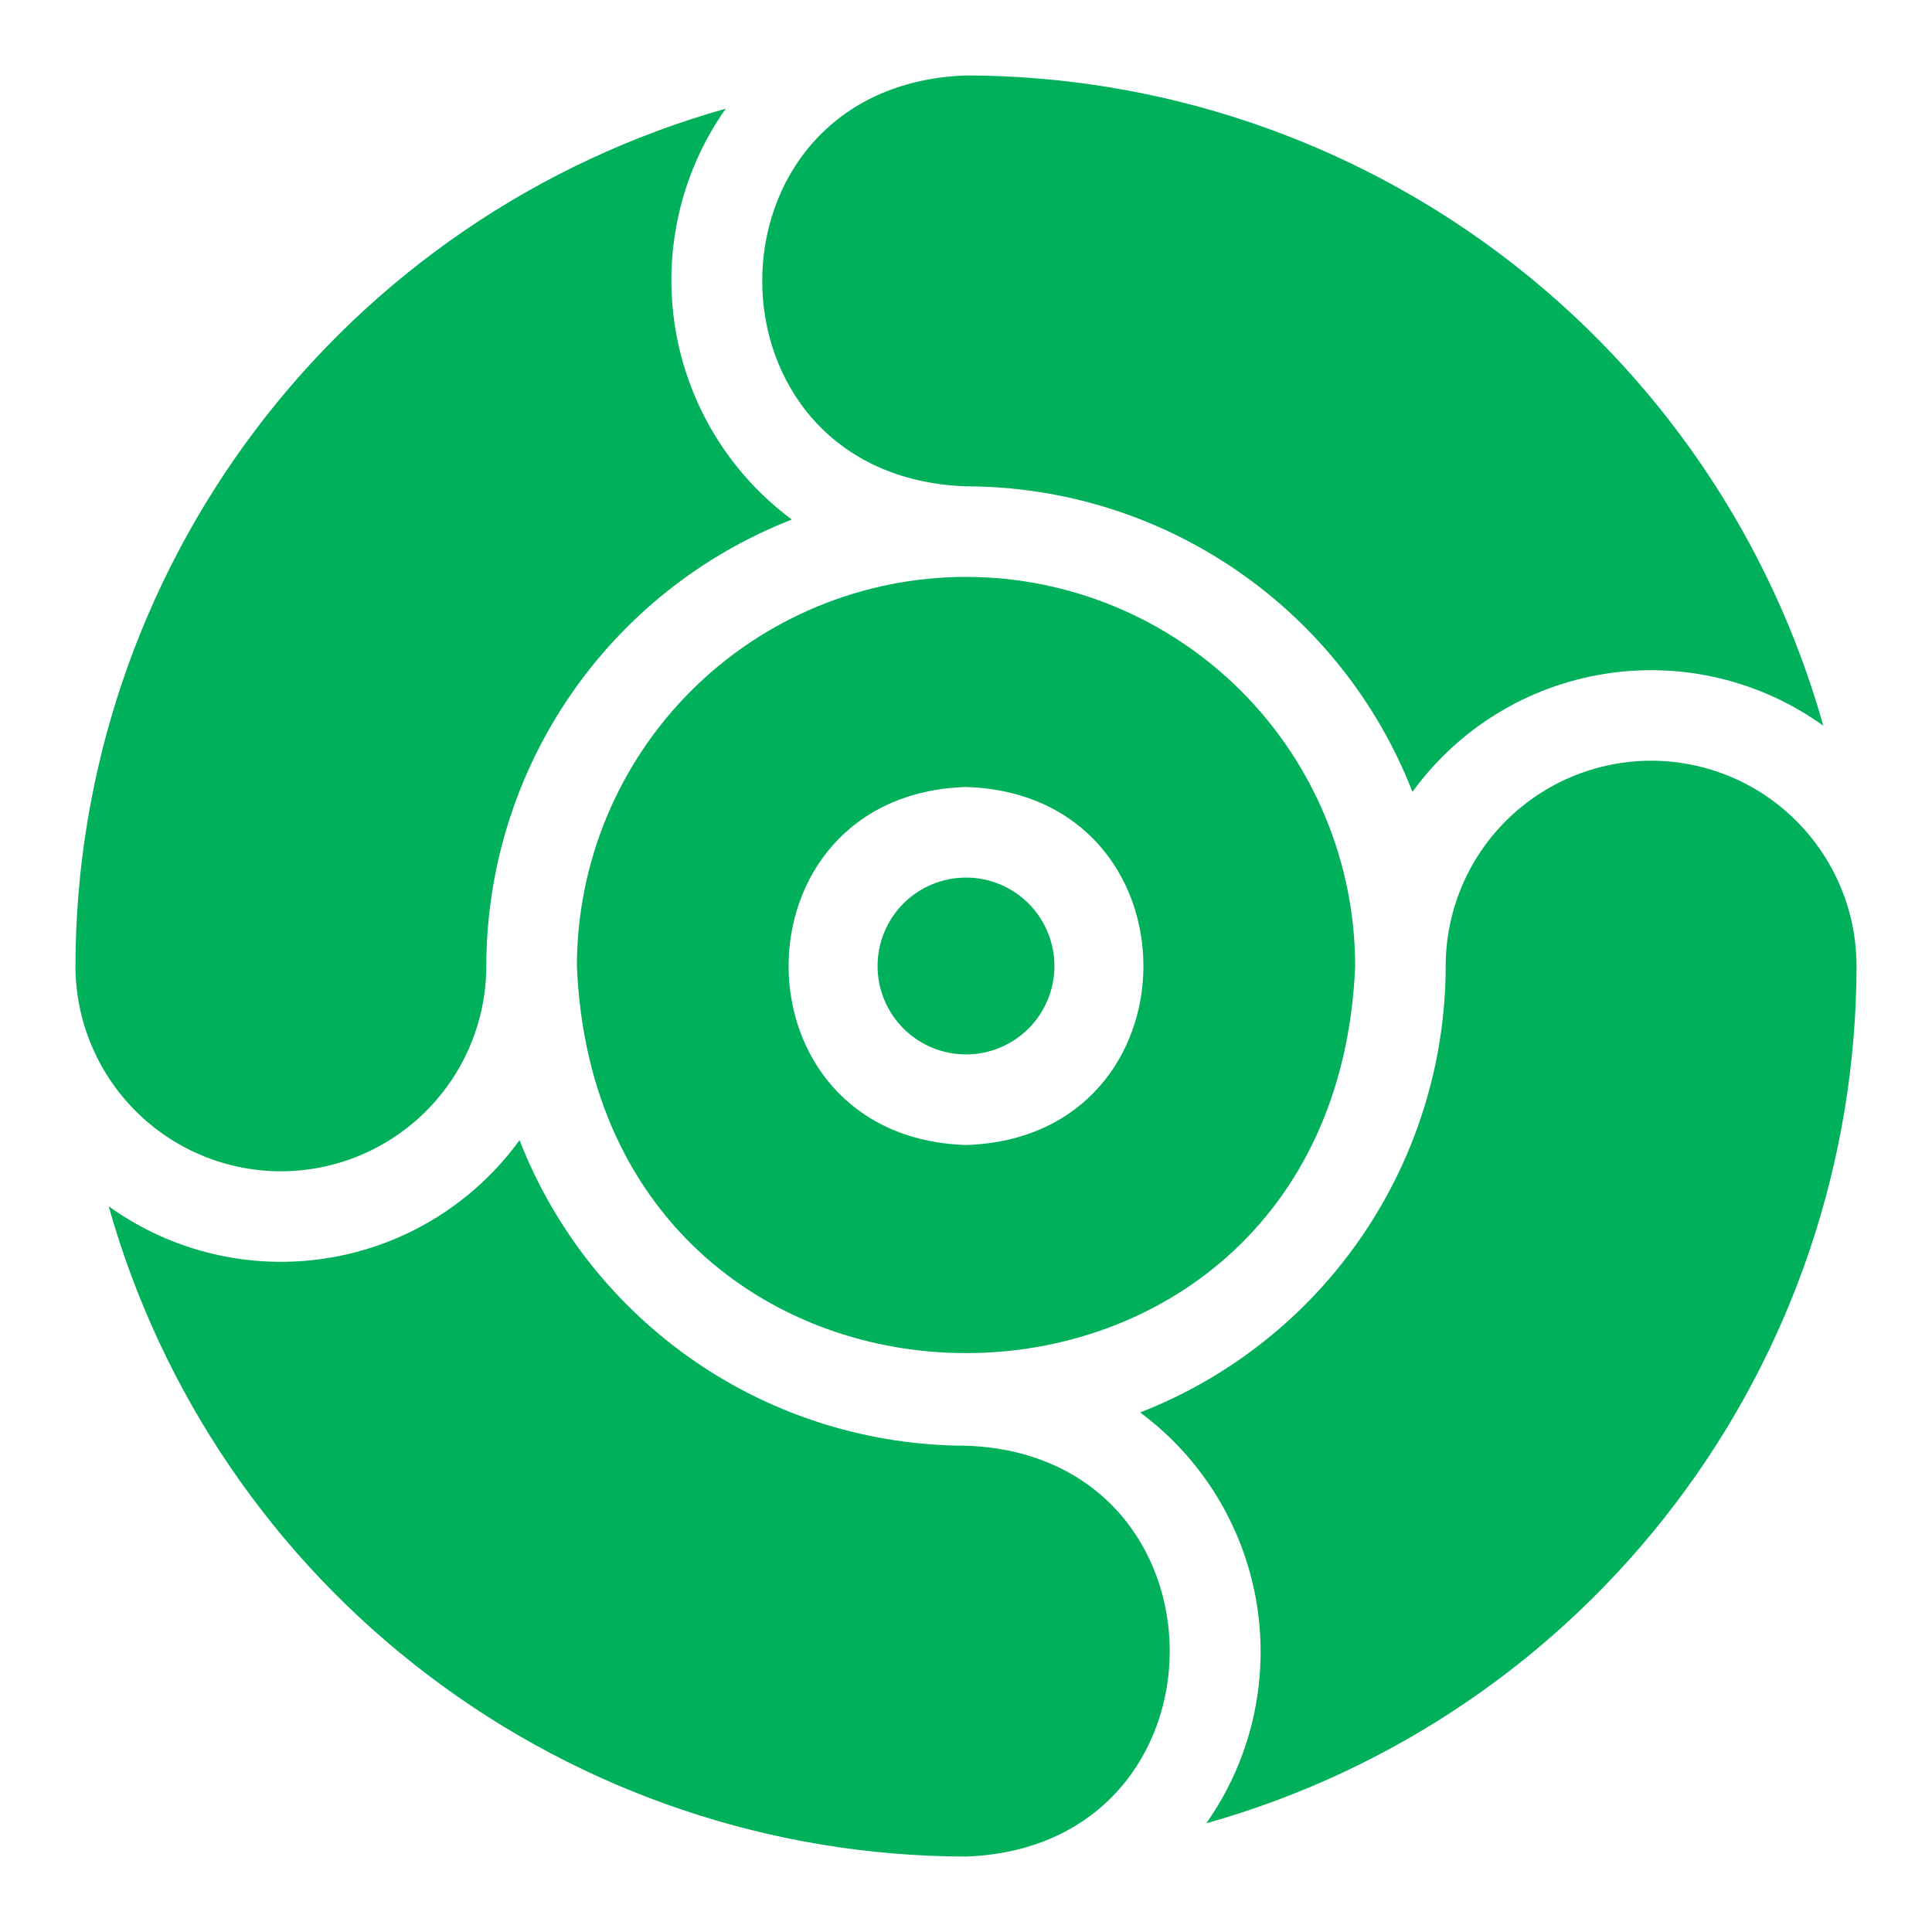 <svg width="35" height="35" viewBox="0 0 35 35" fill="none" xmlns="http://www.w3.org/2000/svg">
<path d="M17.5 10.451C15.631 10.452 13.839 11.196 12.518 12.517C11.196 13.839 10.453 15.631 10.451 17.5C10.837 26.852 24.166 26.849 24.55 17.5C24.548 15.631 23.805 13.839 22.483 12.517C21.161 11.196 19.369 10.452 17.5 10.451ZM17.5 20.743C13.214 20.607 13.216 14.393 17.5 14.257C21.786 14.393 21.785 20.607 17.5 20.743Z" fill="#00B05B"/>
<path d="M17.5 26.19C15.752 26.188 14.044 25.659 12.601 24.671C11.159 23.684 10.047 22.284 9.412 20.655C8.582 21.799 7.333 22.567 5.938 22.791C4.543 23.016 3.116 22.679 1.969 21.853C2.922 25.24 4.954 28.223 7.758 30.349C10.561 32.475 13.982 33.628 17.5 33.633C22.422 33.459 22.42 26.363 17.5 26.19Z" fill="#00B05B"/>
<path d="M29.914 13.781C28.927 13.781 27.981 14.173 27.282 14.87C26.584 15.567 26.191 16.513 26.19 17.5C26.188 19.248 25.658 20.956 24.671 22.398C23.684 23.841 22.284 24.953 20.655 25.588C21.786 26.427 22.545 27.675 22.769 29.066C22.992 30.457 22.664 31.88 21.853 33.031C25.24 32.078 28.223 30.046 30.349 27.242C32.475 24.439 33.628 21.018 33.633 17.5C33.632 16.514 33.239 15.569 32.542 14.872C31.845 14.174 30.9 13.782 29.914 13.781Z" fill="#00B05B"/>
<path d="M17.5 8.81C19.248 8.812 20.955 9.341 22.398 10.329C23.841 11.316 24.953 12.716 25.588 14.345C26.418 13.201 27.667 12.433 29.062 12.209C30.457 11.984 31.884 12.322 33.031 13.147C32.078 9.76 30.045 6.777 27.242 4.651C24.439 2.525 21.018 1.372 17.5 1.367C12.577 1.541 12.579 8.637 17.5 8.81Z" fill="#00B05B"/>
<path d="M5.086 21.219C6.073 21.219 7.019 20.827 7.717 20.13C8.416 19.433 8.809 18.487 8.81 17.5C8.812 15.752 9.341 14.044 10.329 12.601C11.316 11.159 12.716 10.047 14.345 9.412C13.213 8.573 12.455 7.324 12.231 5.934C12.008 4.543 12.336 3.12 13.147 1.969C9.76 2.922 6.777 4.954 4.651 7.758C2.525 10.561 1.372 13.982 1.367 17.5C1.368 18.486 1.76 19.431 2.458 20.128C3.155 20.826 4.1 21.218 5.086 21.219ZM17.5 15.898C17.075 15.898 16.668 16.067 16.367 16.367C16.067 16.668 15.898 17.075 15.898 17.5C15.898 17.925 16.067 18.332 16.367 18.633C16.668 18.933 17.075 19.102 17.5 19.102C17.925 19.102 18.332 18.933 18.633 18.633C18.933 18.332 19.102 17.925 19.102 17.5C19.102 17.075 18.933 16.668 18.633 16.367C18.332 16.067 17.925 15.898 17.5 15.898Z" fill="#00B05B"/>
</svg>
